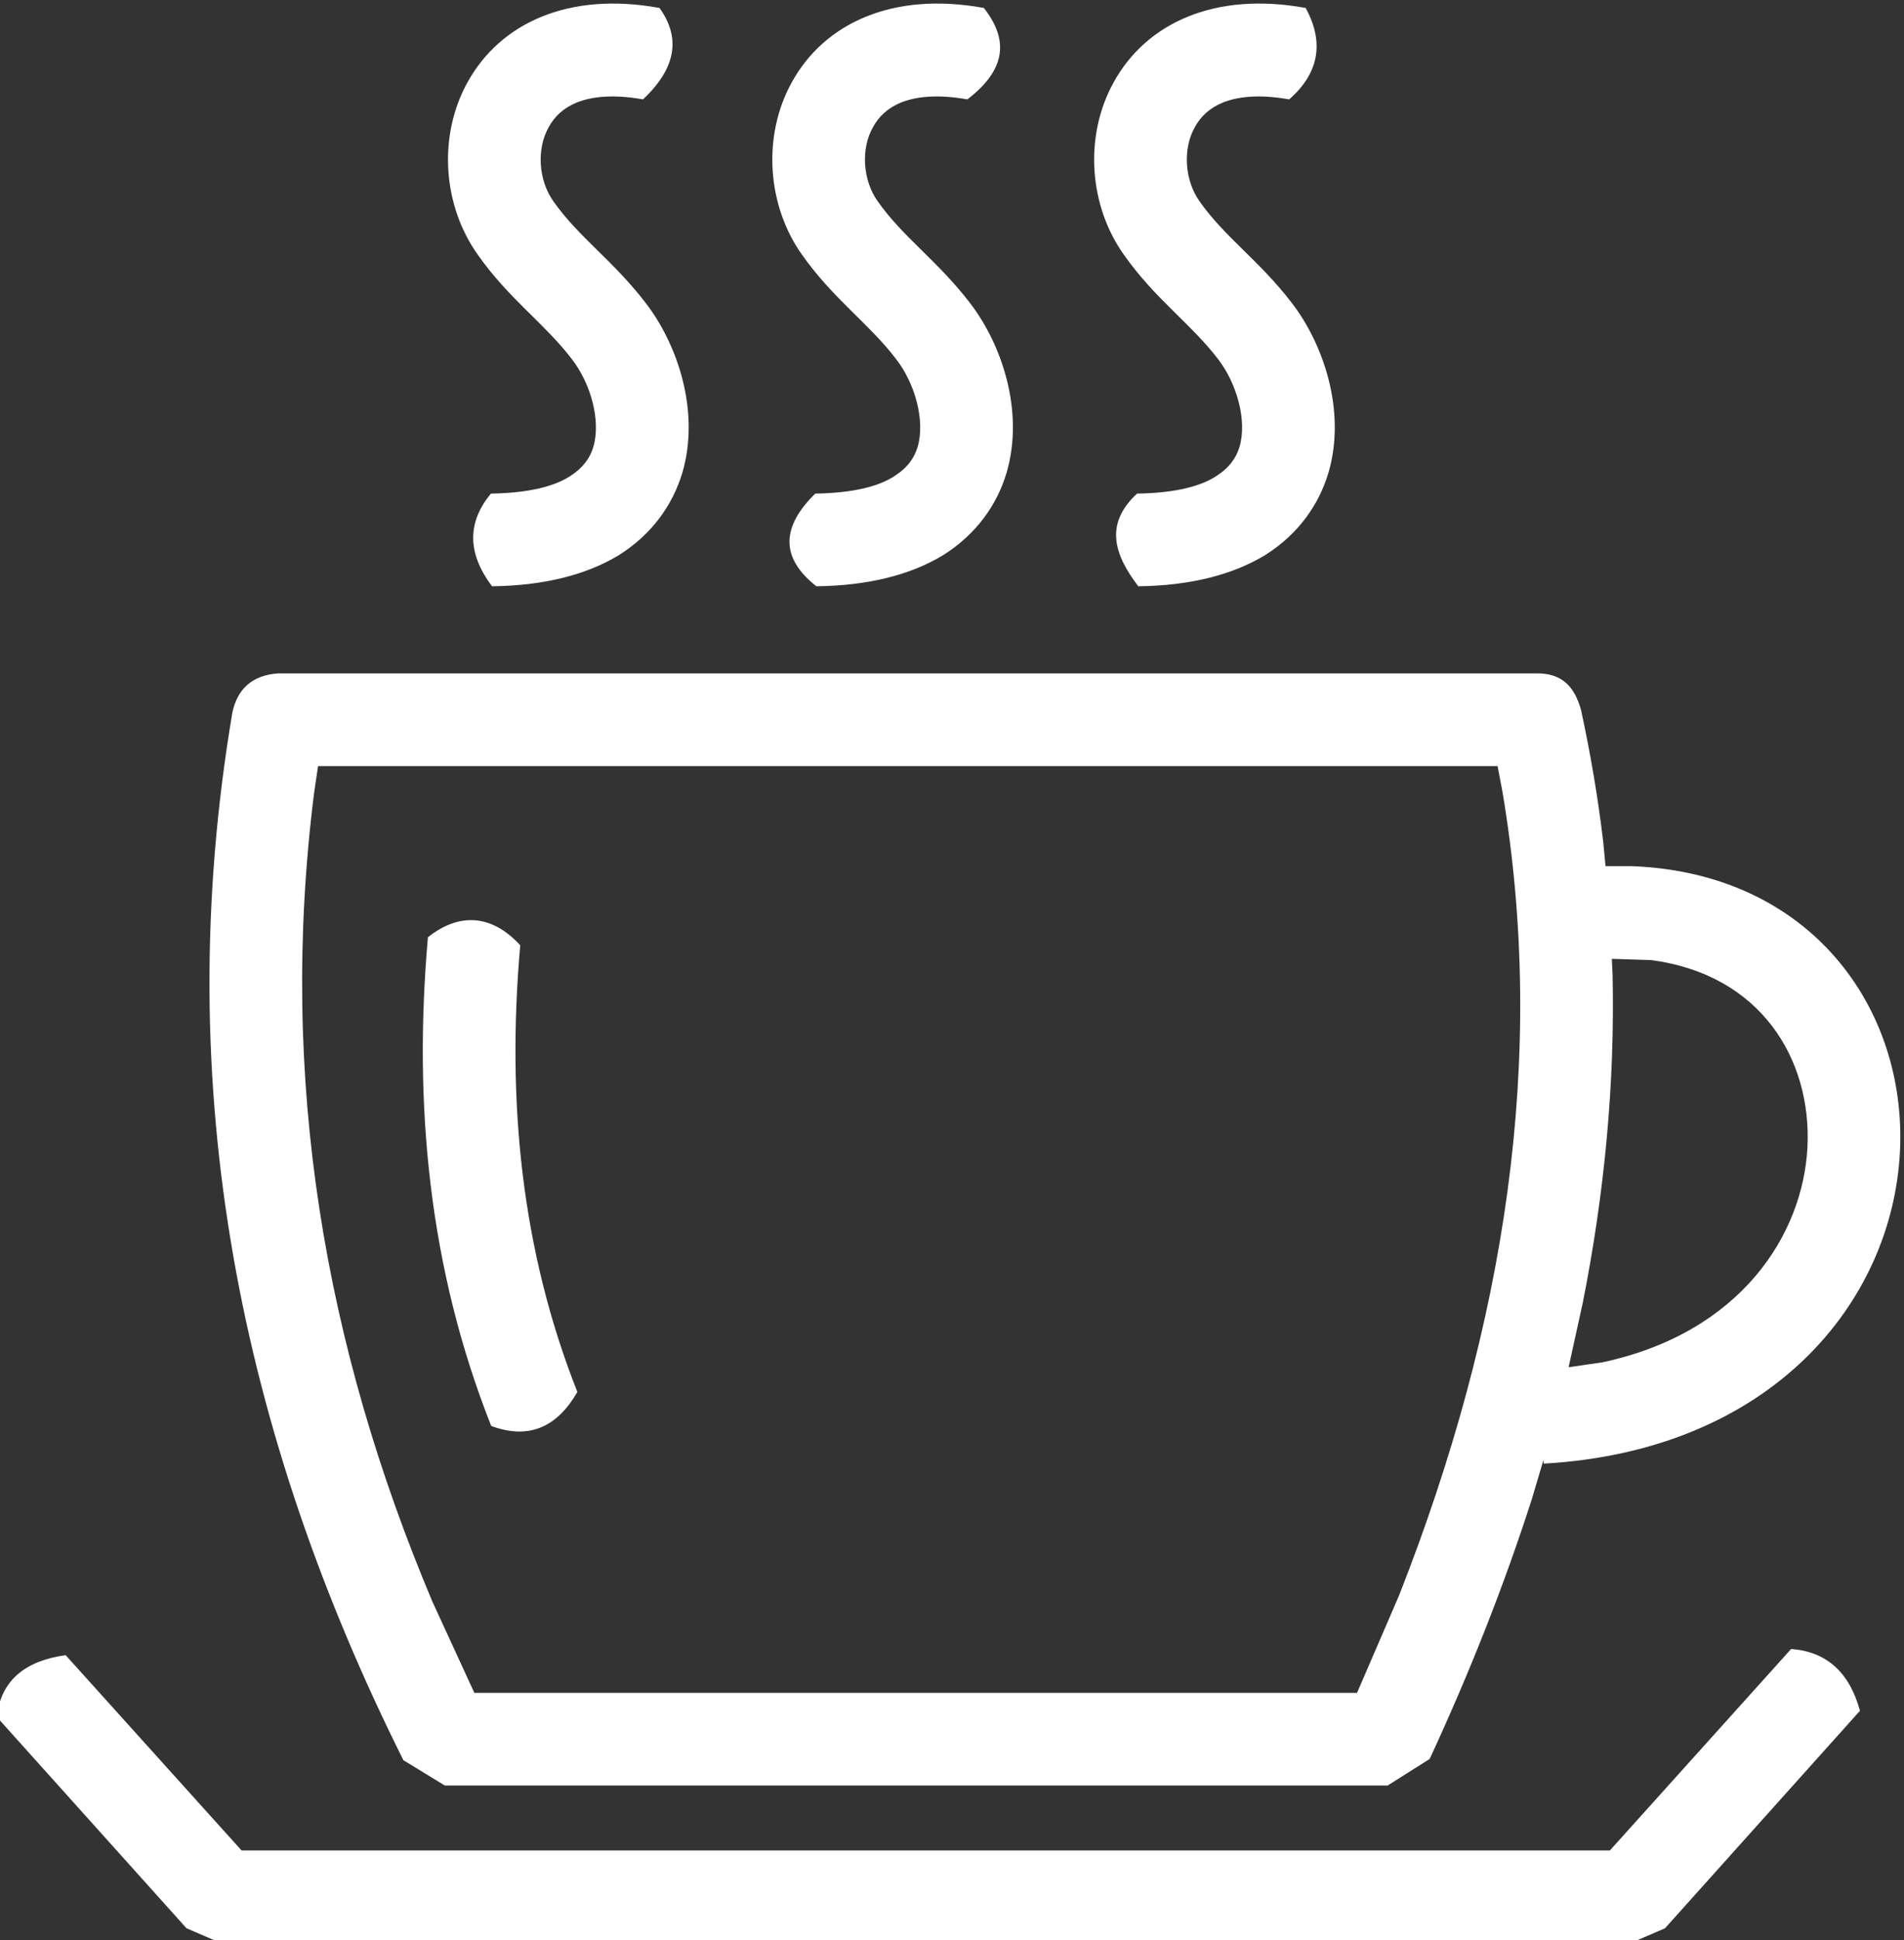 <?xml version="1.0" encoding="UTF-8" standalone="no"?>
<!-- Created with Inkscape (http://www.inkscape.org/) -->

<svg
   version="1.1"
   id="svg2"
   width="41.098"
   height="41.855"
   viewBox="0 0 41.098 41.855"
   xmlns="http://www.w3.org/2000/svg"
   xmlns:svg="http://www.w3.org/2000/svg">
  <rect x="0" y="0" width="41.098" height="41.855" fill="#333333" stroke="none"/>
  <defs
     id="defs6" />
  <g
     id="g8"
     transform="matrix(1.333,0,0,-1.333,-279.534,305.026)">
    <g
       id="g10"
       transform="matrix(0.1,0,0,0.1,0.568,-0.852)">
      <path
         d="m 2275.67,2201.9 c -3.81,5 -5.6,10 -0.2,15 6.51,0.1 10.46,1.3 12.78,2.8 2.19,1.4 3.29,3 3.82,4.8 1.23,4.2 -0.41,10.2 -3.51,14.2 -4.36,5.7 -10.18,9.7 -15.18,16.8 -5.67,7.9 -6.57,19.2 -1.68,28 5.25,9.5 16.27,14.7 31.07,12 3.07,-5.6 2.14,-10.6 -2.67,-14.8 -5.03,0.9 -8.46,0.4 -10.71,-0.5 -2.21,-0.9 -3.64,-2.3 -4.57,-4 -1.98,-3.5 -1.65,-8.6 0.77,-12 4.08,-5.8 9.58,-9.5 14.83,-16.3 5.22,-6.7 8.96,-17.6 6.05,-27.6 -1.55,-5.2 -4.89,-10 -10.33,-13.4 -5.32,-3.2 -12.18,-4.9 -20.47,-5 z m -52.13,0 c -5.96,4.7 -5.58,9.7 -0.18,15 6.51,0.1 10.46,1.3 12.78,2.8 2.19,1.4 3.29,3 3.81,4.8 1.22,4.2 -0.4,10.2 -3.52,14.2 -4.34,5.7 -10.16,9.7 -15.17,16.8 -5.66,7.9 -6.56,19.2 -1.68,28 5.25,9.5 16.27,14.7 31.08,12 3.86,-4.9 3.88,-9.8 -2.67,-14.8 -5.04,0.9 -8.48,0.4 -10.73,-0.5 -2.19,-0.9 -3.64,-2.3 -4.55,-4 -2,-3.5 -1.66,-8.6 0.77,-12 4.08,-5.8 9.56,-9.5 14.82,-16.3 5.23,-6.7 8.96,-17.6 6.05,-27.6 -1.54,-5.2 -4.9,-10 -10.34,-13.4 -5.3,-3.2 -12.16,-4.9 -20.47,-5 z m -52.51,0 c -4.17,5.5 -3.92,10.5 -0.19,15 6.52,0.1 10.45,1.3 12.79,2.8 2.18,1.4 3.29,3 3.81,4.8 1.22,4.2 -0.4,10.2 -3.52,14.2 -4.35,5.7 -10.17,9.7 -15.16,16.8 -5.68,7.9 -6.58,19.2 -1.69,28 5.26,9.5 16.28,14.7 31.07,12 3.37,-4.7 2.85,-9.6 -2.67,-14.8 -5.02,0.9 -8.47,0.4 -10.72,-0.5 -2.2,-0.9 -3.64,-2.3 -4.55,-4 -2,-3.5 -1.66,-8.6 0.76,-12 4.09,-5.8 9.57,-9.5 14.83,-16.3 5.23,-6.7 8.97,-17.6 6.06,-27.6 -1.56,-5.2 -4.91,-10 -10.35,-13.4 -5.31,-3.2 -12.17,-4.9 -20.47,-5 z m 174.32,-126.4 5.49,0.8 c 22.42,4.8 32.5,20.7 33.19,34.9 0.67,14.2 -7.59,27.9 -25.35,30.2 l -6.33,0.2 0.12,-2.5 c 0.39,-17.7 -1.3,-35.4 -4.81,-53.1 z m -174.46,-9.5 c -10.11,25.5 -12.62,52.1 -10.25,79.1 4.4,3.5 9.79,4.3 14.95,-1.3 -2.22,-25.2 0.18,-49.4 9.25,-72.3 -3.22,-5.6 -7.76,-7.8 -13.95,-5.5 z m 140.2,-43.2 6.82,15.8 c 17.22,43.8 23.98,87.1 16.72,130.1 l -0.78,4.1 h -191 l -0.66,-4.5 c -5.78,-46.2 1.75,-89.4 19.16,-130.7 l 6.81,-14.8 z m -147.71,-15 -6.71,4.1 c -26.24,52.5 -37.99,108.6 -27.69,169.6 0.81,3.7 3.11,6 7.4,6.3 h 203.66 c 4.54,0.1 6.35,-2.5 7.32,-5.9 1.56,-7.2 2.76,-14.3 3.6,-21.4 l 0.37,-3.9 h 4.27 c 28.95,-1.1 44.51,-23 43.41,-46.1 -1.18,-24.4 -20.76,-48.5 -57.69,-50.6 l -0.04,0.6 -1.87,-6.3 c -4.5,-14 -10.07,-28.1 -16.56,-42.1 l -6.81,-4.3 z m -36.26,-25.5 -5.57,2.4 -30.72,34.2 c 0.65,5.9 4.58,9.1 11.15,10 l 28.48,-31.6 h 221.58 l 29.34,32.6 c 5.64,-0.4 9.44,-3.7 11.15,-10 l -31.57,-35.2 -5.57,-2.4 h -228.27"
         style="fill:#ffffff;fill-opacity:1;fill-rule:nonzero;stroke:none"
         id="path26" />
    </g>
  </g>
</svg>
